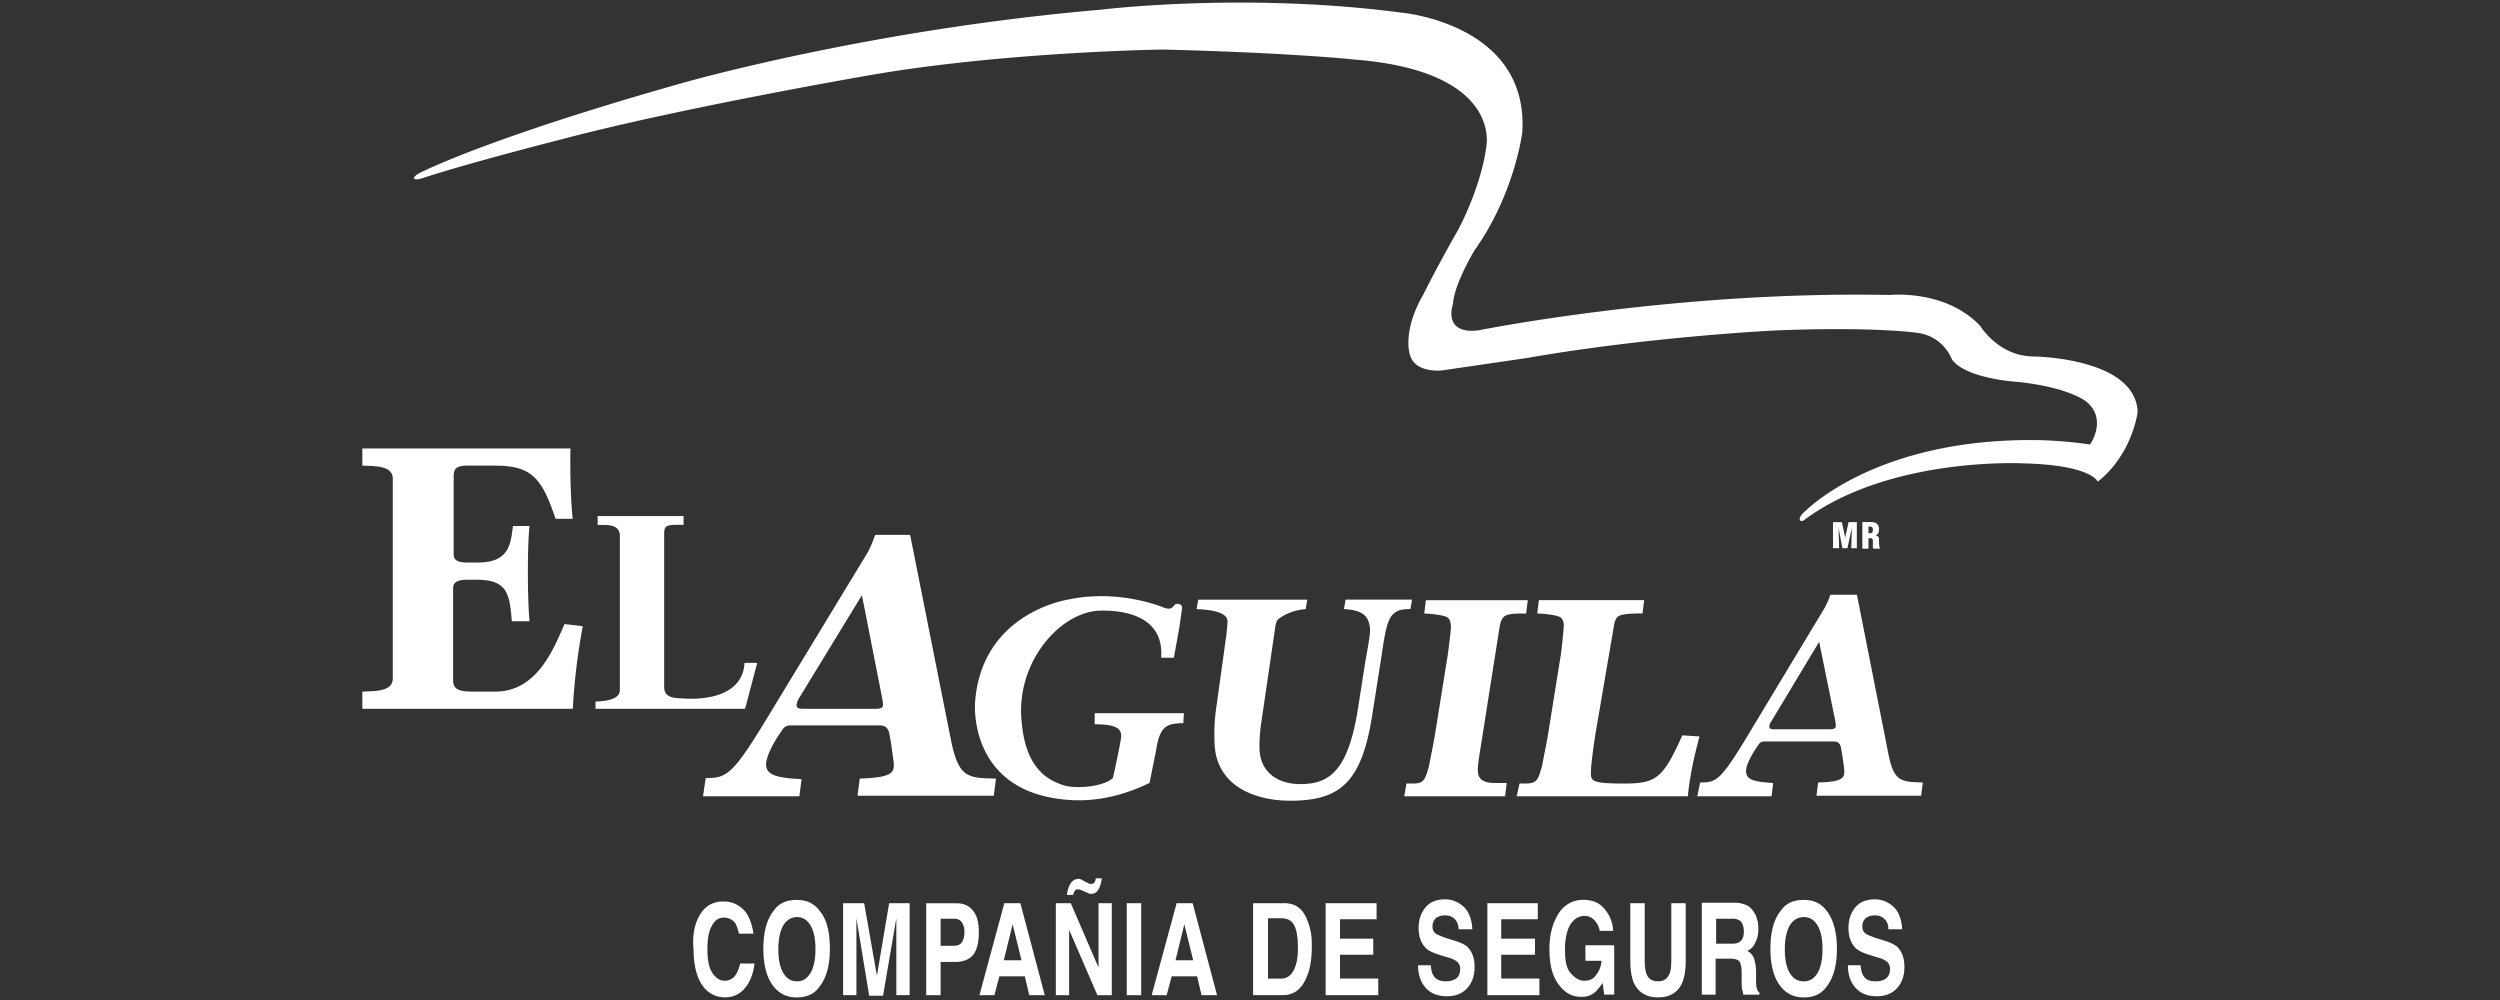 <?xml version="1.0" encoding="utf-8"?><svg height="24" width="60" xmlns="http://www.w3.org/2000/svg"><rect width="100%" height="100%" fill="#333333" stroke="none"/><g fill="#fff"><path d="M8.696 17.011h5.052a14.82 14.82 0 0 1 .239-1.981l-.439-.053c-.266.611-.665 1.622-1.662 1.622h-.519c-.292 0-.492-.027-.492-.266v-2.22c0-.12.08-.199.332-.199h.239c.745 0 .784.359.838.997h.425c-.053-.545-.053-1.848 0-2.287h-.399c-.053.465-.106.877-.851.877h-.239c-.253 0-.332-.066-.332-.199v-1.861c0-.199.066-.266.332-.266h.651c.877 0 1.13.279 1.462 1.276h.412c-.053-.465-.066-1.276-.053-1.688H8.696v.412c.372.013.731.013.731.319v4.786c0 .306-.372.306-.731.319zm5.597 0h3.589l.292-1.103h-.306c-.053 1.024-1.516.851-1.516.851-.359 0-.412-.133-.412-.279v-3.656c0-.213.04-.239.465-.226v-.213h-2.061v.213c.266 0 .492-.013.532.226v3.736c0 .226-.319.266-.585.279.002-.001.002.172.002.172zm2.579 2.1h2.313l.053-.412c-.611-.027-.838-.106-.851-.332-.013-.199.186-.572.399-.864a.208.208 0 0 1 .173-.093h2.154c.093 0 .186.027.226.173l.053.292c.013.133.053.359.053.399.027.253.013.385-.811.412l-.053.412h3.27l.053-.412c-.705-.013-.904-.027-1.09-.971l-.971-4.879h-.838c-.053.146-.12.332-.239.519l-2.446 4.028c-.758 1.236-.904 1.29-1.383 1.29zm4.267-2.525c.027.146.053.253.053.332 0 .053-.027.093-.173.093h-1.728c-.12 0-.173-.013-.173-.093a.42.42 0 0 1 .066-.173l1.502-2.46z"/><path d="M26.271 17.383c.465 0 .638.08.638.279 0 .12-.199 1.01-.199 1.01-.253.226-.891.253-1.143.186-.611-.173-.971-.625-1.05-1.556-.133-1.436.944-2.619 1.875-2.646.439-.013 1.556.053 1.476 1.13h.306c.093-.545.12-.611.186-1.13.053-.199-.133-.16-.133-.16-.08.027-.066.16-.279.093 0 0-1.064-.465-2.313-.199 0 0-2.074.306-2.233 2.46 0 0-.199 2.22 2.326 2.353.784.04 1.449-.213 1.861-.412l.16-.798c.093-.611.292-.625.651-.638l.013-.239h-2.14zm2.925-.439a4.476 4.476 0 0 0-.04.997c.093.944.984 1.276 1.808 1.276 1.197 0 1.728-.425 1.981-2.127l.213-1.356c.133-.891.173-1.117.691-1.117l.04-.226h-1.595l-.04.226c.492.027.598.199.625.465.013.146-.053.452-.12.851l-.16 1.024c-.239 1.569-.705 1.861-1.396 1.861-.532 0-.931-.279-.971-.784-.013-.16 0-.372.027-.611l.346-2.366c.013-.093.04-.186.093-.213.093-.066.306-.199.638-.226l.04-.226h-2.619l-.04.226c.705.027.744.213.744.306 0 .04-.013.16-.027.306zm4.506 2.167h2.42l.04-.319h-.266c-.306 0-.412-.093-.425-.266-.013-.08.013-.226.013-.266l.505-3.204c.027-.146.053-.199.093-.239.067-.093.292-.093.545-.093l.04-.319h-2.446l-.04.319c.292.013.492.053.558.093.053.04.067.093.08.173s-.027.359-.067.691l-.292 1.821c-.053.346-.146.771-.16.864-.106.399-.146.439-.425.439h-.12zm2.699 0h4.108c.04-.452.146-.944.279-1.436l-.412-.027c-.465 1.037-.625 1.157-1.409 1.157-.691 0-.771-.053-.784-.199-.013-.12.04-.572.12-1.064l.439-2.566a.413.413 0 0 1 .067-.16c.067-.08.292-.093.611-.093l.04-.319h-2.526l-.04.319c.292.013.492.053.558.093.053.04.067.093.08.173 0 .08-.027.359-.067.691l-.292 1.821c-.053.346-.146.771-.16.864-.106.399-.146.439-.425.439h-.12zm4.334 0h1.782l.04-.319c-.465-.027-.638-.08-.651-.266-.013-.16.146-.439.306-.665.027-.04.067-.066.133-.066h1.662c.08 0 .146.027.173.133l.04.226c.013.106.04.279.04.306.013.186.013.306-.625.319l-.04.319h2.513l.04-.319c-.545-.013-.705-.027-.838-.744l-.744-3.762h-.638a1.74 1.74 0 0 1-.186.399l-1.875 3.111c-.585.957-.691.997-1.064.997zm3.284-1.941c.027.106.04.199.04.253 0 .04-.027.08-.133.08h-1.329c-.093 0-.133-.013-.133-.066 0-.04.013-.08.053-.133l1.143-1.901zm-27.187 4.733a.598.598 0 0 1 .518-.266.65.65 0 0 1 .611.359c.066.133.106.279.12.412h-.346a1.234 1.234 0 0 0-.08-.239.329.329 0 0 0-.279-.146c-.133 0-.226.066-.292.199-.08.133-.106.332-.106.572 0 .253.04.439.12.558s.173.186.292.186.213-.053.279-.16a.779.779 0 0 0 .093-.253h.346c-.027.239-.106.439-.226.585s-.279.226-.479.226a.639.639 0 0 1-.558-.306c-.133-.199-.199-.492-.199-.838-.04-.383.04-.676.186-.889m2.619 1.45c.08-.133.12-.332.12-.572 0-.253-.04-.439-.12-.572s-.186-.199-.319-.199-.253.066-.332.199-.12.332-.12.572c0 .253.04.439.12.572s.186.199.332.199c.133 0 .239-.067.319-.199m.213.332c-.12.173-.306.253-.545.253s-.412-.093-.545-.253c-.173-.213-.253-.518-.253-.917s.08-.705.253-.917c.12-.173.306-.253.545-.253s.412.08.545.253c.173.199.253.505.253.917-.001.398-.081.704-.253.917m1.675-2.008h.492v2.207h-.319v-1.489-.186-.173l-.319 1.861h-.333l-.306-1.861v1.848h-.319v-2.207h.505l.306 1.742zm1.741.452c-.04-.053-.106-.08-.186-.08h-.319v.651h.319c.08 0 .146-.027.186-.08s.066-.133.066-.253a.388.388 0 0 0-.066-.238m.266.798c-.093.106-.239.16-.425.16h-.346v.798h-.346v-2.207h.718c.173 0 .306.053.399.173.106.12.146.292.146.532 0 .252-.053.438-.146.544m.745.12h.425l-.213-.864zm.013-1.37h.385l.585 2.207h-.372l-.106-.452h-.611l-.12.452h-.359zm1.236 0h.359l.665 1.542v-1.542h.319v2.207h-.346l-.678-1.569v1.569h-.319zm.598-.571c.013 0 .04.013.053.027l.106.053c.027.013.053.027.066.027h.027c.04 0 .066-.013.08-.04s.027-.053.027-.093h.146c-.013.106-.04.199-.08.266s-.093.106-.173.106c-.027 0-.053 0-.093-.027-.027-.013-.053-.013-.066-.027l-.093-.04c-.013 0-.027-.013-.04-.013h-.04c-.027 0-.053.013-.066.04s-.027.053-.04.093h-.146a.759.759 0 0 1 .066-.239c.053-.093.12-.146.213-.146.027-.001.04-.001.053.013m1.104.571h.346v2.207h-.346zm1.17 1.37h.425l-.213-.864zm.027-1.37h.385l.585 2.207h-.372l-.106-.452h-.611l-.12.452h-.36zm2.193.373v1.436h.319c.16 0 .279-.106.346-.319.04-.12.053-.266.053-.425 0-.226-.027-.399-.08-.518-.053-.12-.16-.186-.319-.186h-.319zm.625-.333c.12.053.213.146.279.279.053.106.093.226.12.359s.027.253.027.372c0 .292-.04.545-.133.744-.12.279-.306.412-.558.412h-.718v-2.207h.718a.727.727 0 0 1 .265.041m1.981.346h-.878v.465h.798v.386h-.798v.571h.918v.399h-1.263v-2.207h1.223zm1.303 1.13c.013.106.027.173.067.226.053.093.16.133.292.133.08 0 .146-.013.199-.04.093-.04.146-.133.146-.253a.23.23 0 0 0-.067-.173.588.588 0 0 0-.226-.106l-.173-.053c-.173-.053-.292-.106-.359-.173-.106-.106-.173-.266-.173-.479 0-.199.053-.359.16-.492.106-.133.266-.199.479-.199.173 0 .319.066.452.186.12.12.186.306.199.532h-.332c0-.133-.053-.226-.133-.279a.32.32 0 0 0-.199-.053.344.344 0 0 0-.213.066c-.053.053-.08.12-.08.199s.027.133.08.173c.04.027.106.053.213.093l.292.093c.12.04.226.093.279.16.093.106.146.253.146.452s-.053.372-.173.505-.279.199-.492.199-.386-.066-.505-.199c-.12-.133-.186-.306-.186-.545h.306zm2.566-1.13h-.878v.465h.811v.386h-.811v.571h.917v.399h-1.249v-2.207h1.21zm1.489.292a.483.483 0 0 0-.186-.319.305.305 0 0 0-.186-.053c-.133 0-.239.066-.332.199-.08.133-.133.332-.133.611 0 .266.04.465.146.572.093.106.199.173.319.173s.213-.04.279-.133a.61.61 0 0 0 .133-.346h-.386v-.372h.691v1.183h-.239l-.04-.279a1.233 1.233 0 0 1-.186.226.474.474 0 0 1-.332.106c-.226 0-.399-.106-.545-.306s-.213-.479-.213-.838.08-.638.226-.864a.682.682 0 0 1 .585-.319c.213 0 .386.066.505.213a.834.834 0 0 1 .213.532h-.319v.014zm.731-.678h.346v1.356c0 .146.013.266.04.332.04.12.133.186.279.186s.226-.066.279-.186c.027-.066.04-.186.04-.332v-1.356h.346v1.356c0 .239-.027.412-.08.545-.106.239-.292.359-.585.359-.279 0-.479-.12-.585-.359-.053-.133-.08-.306-.08-.545zm2.06.373v.598h.386c.08 0 .133-.013.173-.04.067-.04.106-.12.106-.253s-.04-.226-.106-.266a.299.299 0 0 0-.173-.04h-.386zm.745-.32c.067.04.12.093.16.16.04.053.067.12.08.186.027.066.027.146.027.226a.6.6 0 0 1-.067.306.353.353 0 0 1-.199.213c.08.04.133.106.16.173.027.08.053.186.053.346v.146c0 .106 0 .173.013.213.013.053.027.093.067.12v.053h-.386c-.013-.053-.013-.093-.027-.12-.013-.066-.013-.12-.013-.186v-.213c0-.146-.027-.239-.053-.279-.04-.04-.106-.066-.213-.066h-.359v.864h-.332v-2.207h.811a.715.715 0 0 1 .278.065m1.688 1.623c.08-.133.12-.332.12-.572 0-.253-.04-.439-.12-.572s-.186-.199-.332-.199c-.133 0-.253.066-.332.199s-.12.332-.12.572c0 .253.04.439.12.572s.186.199.332.199.252-.067.332-.199m.213.332c-.12.173-.306.253-.545.253s-.412-.093-.545-.253c-.173-.213-.253-.518-.253-.917s.08-.705.253-.917c.12-.173.306-.253.545-.253s.412.08.545.253c.16.199.253.505.253.917-.001.398-.08.704-.253.917m.824-.492c.013.106.027.173.067.226.053.093.146.133.292.133.08 0 .146-.013.199-.04.093-.04.146-.133.146-.253a.23.23 0 0 0-.067-.173.588.588 0 0 0-.226-.106l-.173-.053c-.173-.053-.292-.106-.359-.173-.106-.106-.173-.266-.173-.479 0-.199.053-.359.16-.492.106-.133.266-.199.479-.199.173 0 .319.066.452.186.12.12.186.306.199.532h-.332c0-.133-.053-.226-.133-.279a.32.32 0 0 0-.199-.053.344.344 0 0 0-.213.066c-.053.053-.08.12-.08.199s.027.133.08.173c.04.027.106.053.213.093l.292.093c.12.04.226.093.279.16.093.106.146.253.146.452s-.053.372-.173.505-.279.199-.492.199-.386-.066-.505-.199c-.12-.133-.186-.306-.186-.545h.306v.027zM10.065 4.155s1.569-.824 6.328-2.167c0 0 4.44-1.276 10.024-1.755 0 0 3.43-.425 7.192.067 0 0 3.098.253 2.925 2.885 0 0-.186 1.476-1.143 2.818 0 0-.492.811-.519 1.29 0 0-.266.731.598.638 0 0 4.733-.957 9.878-.851 0 0 1.343-.146 2.18.745 0 0 .439.731 1.29.731 0 0 2.433.027 2.486 1.329 0 0-.12 1.01-.957 1.675 0 0-.146-.399-1.782-.439 0 0-3.217-.173-5.278 1.369 0 0-.067.04-.093-.013 0 0-.013-.053.053-.133 0 0 1.675-1.848 5.703-1.781 0 0 .625.013 1.21.106 0 0 .425-.598-.08-1.024 0 0-.399-.346-1.648-.479 0 0-1.223-.066-1.582-.532 0 0-.199-.585-.877-.651 0 0-1.01-.146-3.35-.053 0 0-3.031.146-5.996.665 0 0-1.462.213-1.994.292 0 0-.678.093-.798-.385 0 0-.186-.545.319-1.423 0 0 .306-.625.838-1.556 0 0 .545-.997.678-1.994 0 0 .412-1.821-3.177-2.101 0 0-1.462-.16-4.587-.239 0 0-3.829.053-7.086.625 0 0-4.533.784-7.339 1.529 0 0-2.154.545-3.337.931 0 0-.186.067-.213 0 .001.014.001-.052.134-.119m34.074 9.001l-.014-.492.093.492h.12l.106-.492-.013.492h.133v-.625h-.199l-.08.372-.08-.372h-.213v.625zm.704-.519c.067 0 .106 0 .106.08 0 .04-.013.08-.053.08h-.053zm0 .279h.053c.04 0 .053.027.053.066v.146c0 .013 0 .027.013.04h.16v-.013c-.013 0-.013-.013-.013-.027-.013-.04-.013-.146-.013-.199 0-.04-.027-.066-.08-.08.067-.027.08-.08.08-.146 0-.12-.067-.173-.186-.173h-.213v.638h.146z"/></g></svg>